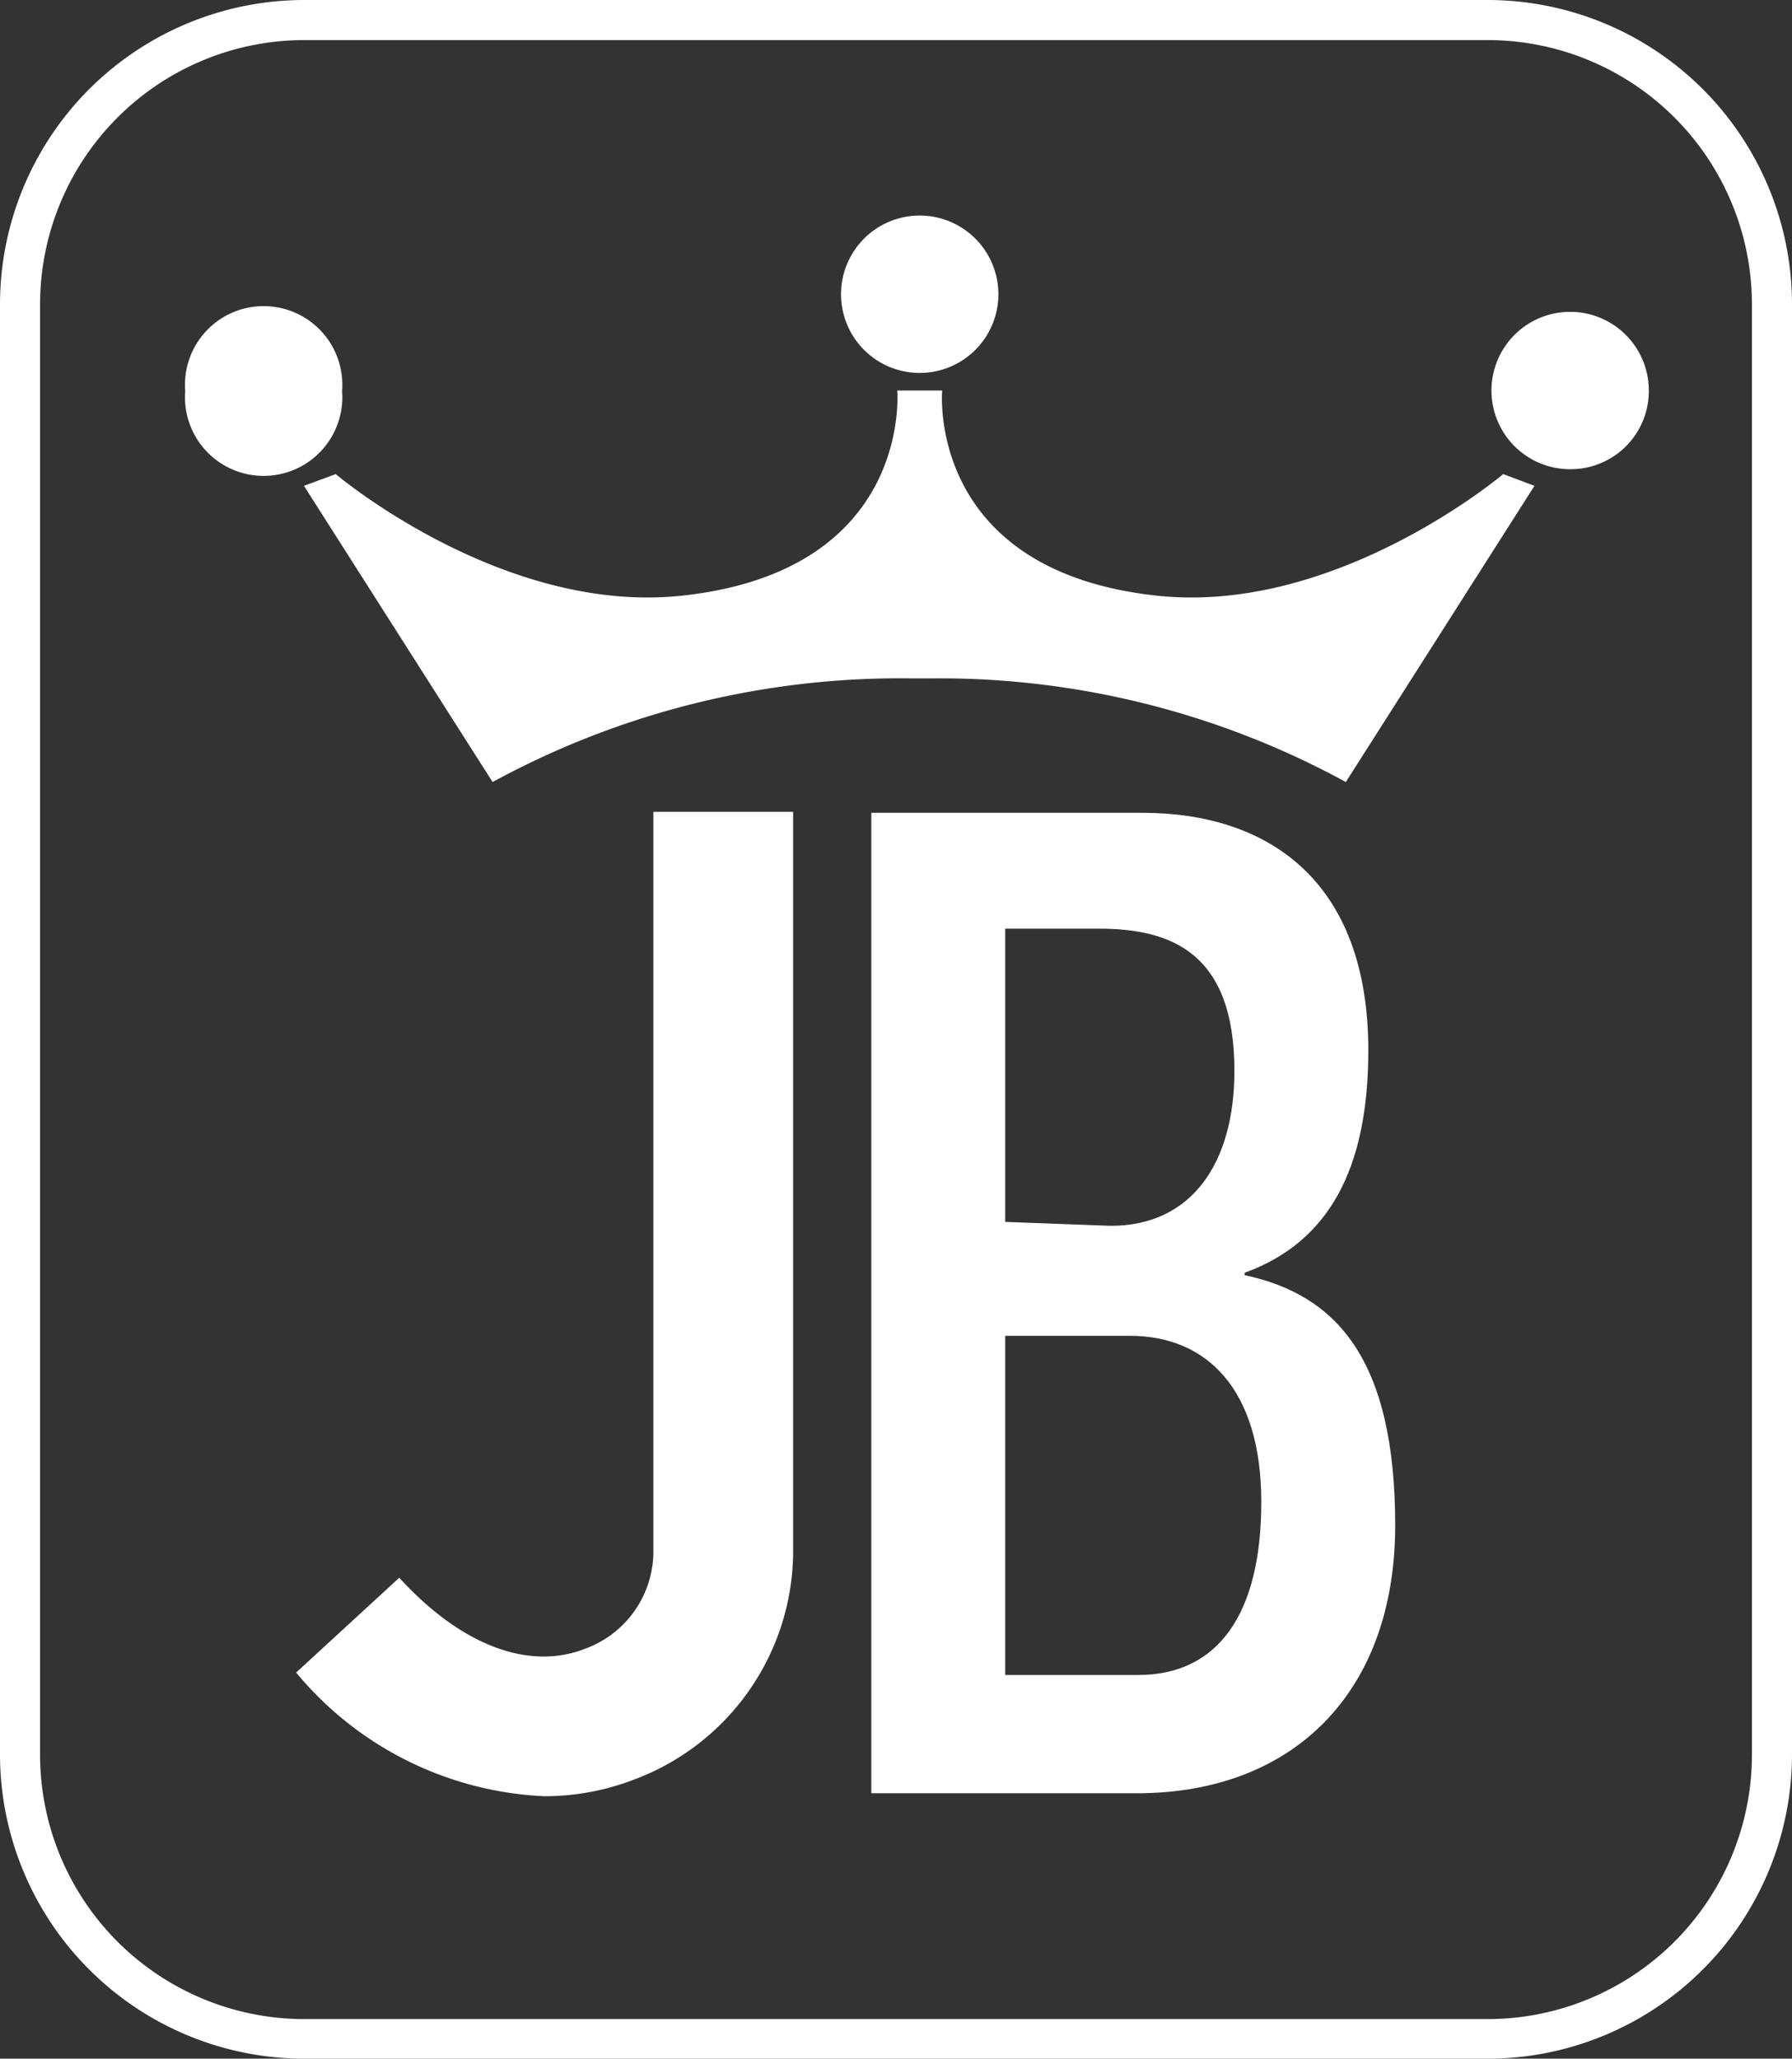 <svg xmlns="http://www.w3.org/2000/svg" viewBox="0 0 36.67 42.12"><rect x="0" y="0" width="36.67" height="42.12" fill="#333333" stroke="none"/><defs><style>.cls-1{fill:none;}.cls-2{fill:#fff;}</style></defs><g id="Calque_2" data-name="Calque 2"><g id="Calque_7" data-name="Calque 7"><rect class="cls-1" x="0.41" y="0.41" width="35.85" height="41.31" rx="5.82"></rect><path class="cls-2" d="M30.44,42.12H6.23A6.23,6.23,0,0,1,0,35.9V6.23A6.23,6.23,0,0,1,6.23,0H30.44a6.23,6.23,0,0,1,6.23,6.23V35.9A6.23,6.23,0,0,1,30.44,42.12ZM6.23.82A5.41,5.41,0,0,0,.82,6.23V35.9a5.41,5.41,0,0,0,5.41,5.41H30.44a5.41,5.41,0,0,0,5.41-5.41V6.23A5.41,5.41,0,0,0,30.44.82Z"></path><path class="cls-2" d="M7,8A1.61,1.61,0,1,0,3.79,8,1.61,1.61,0,1,0,7,8"></path><path class="cls-2" d="M33.74,8A1.61,1.61,0,1,0,32.15,9.6,1.6,1.6,0,0,0,33.74,8"></path><path class="cls-2" d="M20.43,6a1.61,1.61,0,1,0-1.59,1.63A1.61,1.61,0,0,0,20.43,6"></path><path class="cls-2" d="M30.76,9.7s-3.39,2.87-7.06,2.49c-4.76-.5-4.42-4.2-4.42-4.2h-.92s.33,3.7-4.43,4.2c-3.67.38-7.06-2.49-7.06-2.49l-.65.24L10.08,16a17.44,17.44,0,0,1,8.61-2.12H19A17.36,17.36,0,0,1,27.54,16L31.4,9.94Z"></path><path class="cls-2" d="M17.83,16.63h5.55C25.93,16.63,28,18,28,21.49c0,2.44-.82,3.93-2.53,4.55v.05c1.88.4,3.08,1.72,3.08,5.12s-2.07,5.48-5.29,5.48H17.83Zm4.9,8.45c1.66,0,2.53-1.29,2.53-3.17C25.26,19.52,24,19,22.49,19H20.57v6Zm.56,9.19c1.63,0,2.52-1.24,2.52-3.54s-1.11-3.4-2.69-3.4H20.57v6.94Z"></path><path class="cls-2" d="M11.14,36.75a7,7,0,0,1-5.08-2.53l2.11-1.94c1.26,1.38,2.65,1.91,3.81,1.45a2.12,2.12,0,0,0,1.39-1.94V16.61h2.86V31.79A5,5,0,0,1,13,36.4,5.09,5.09,0,0,1,11.14,36.75Z"></path></g></g></svg>